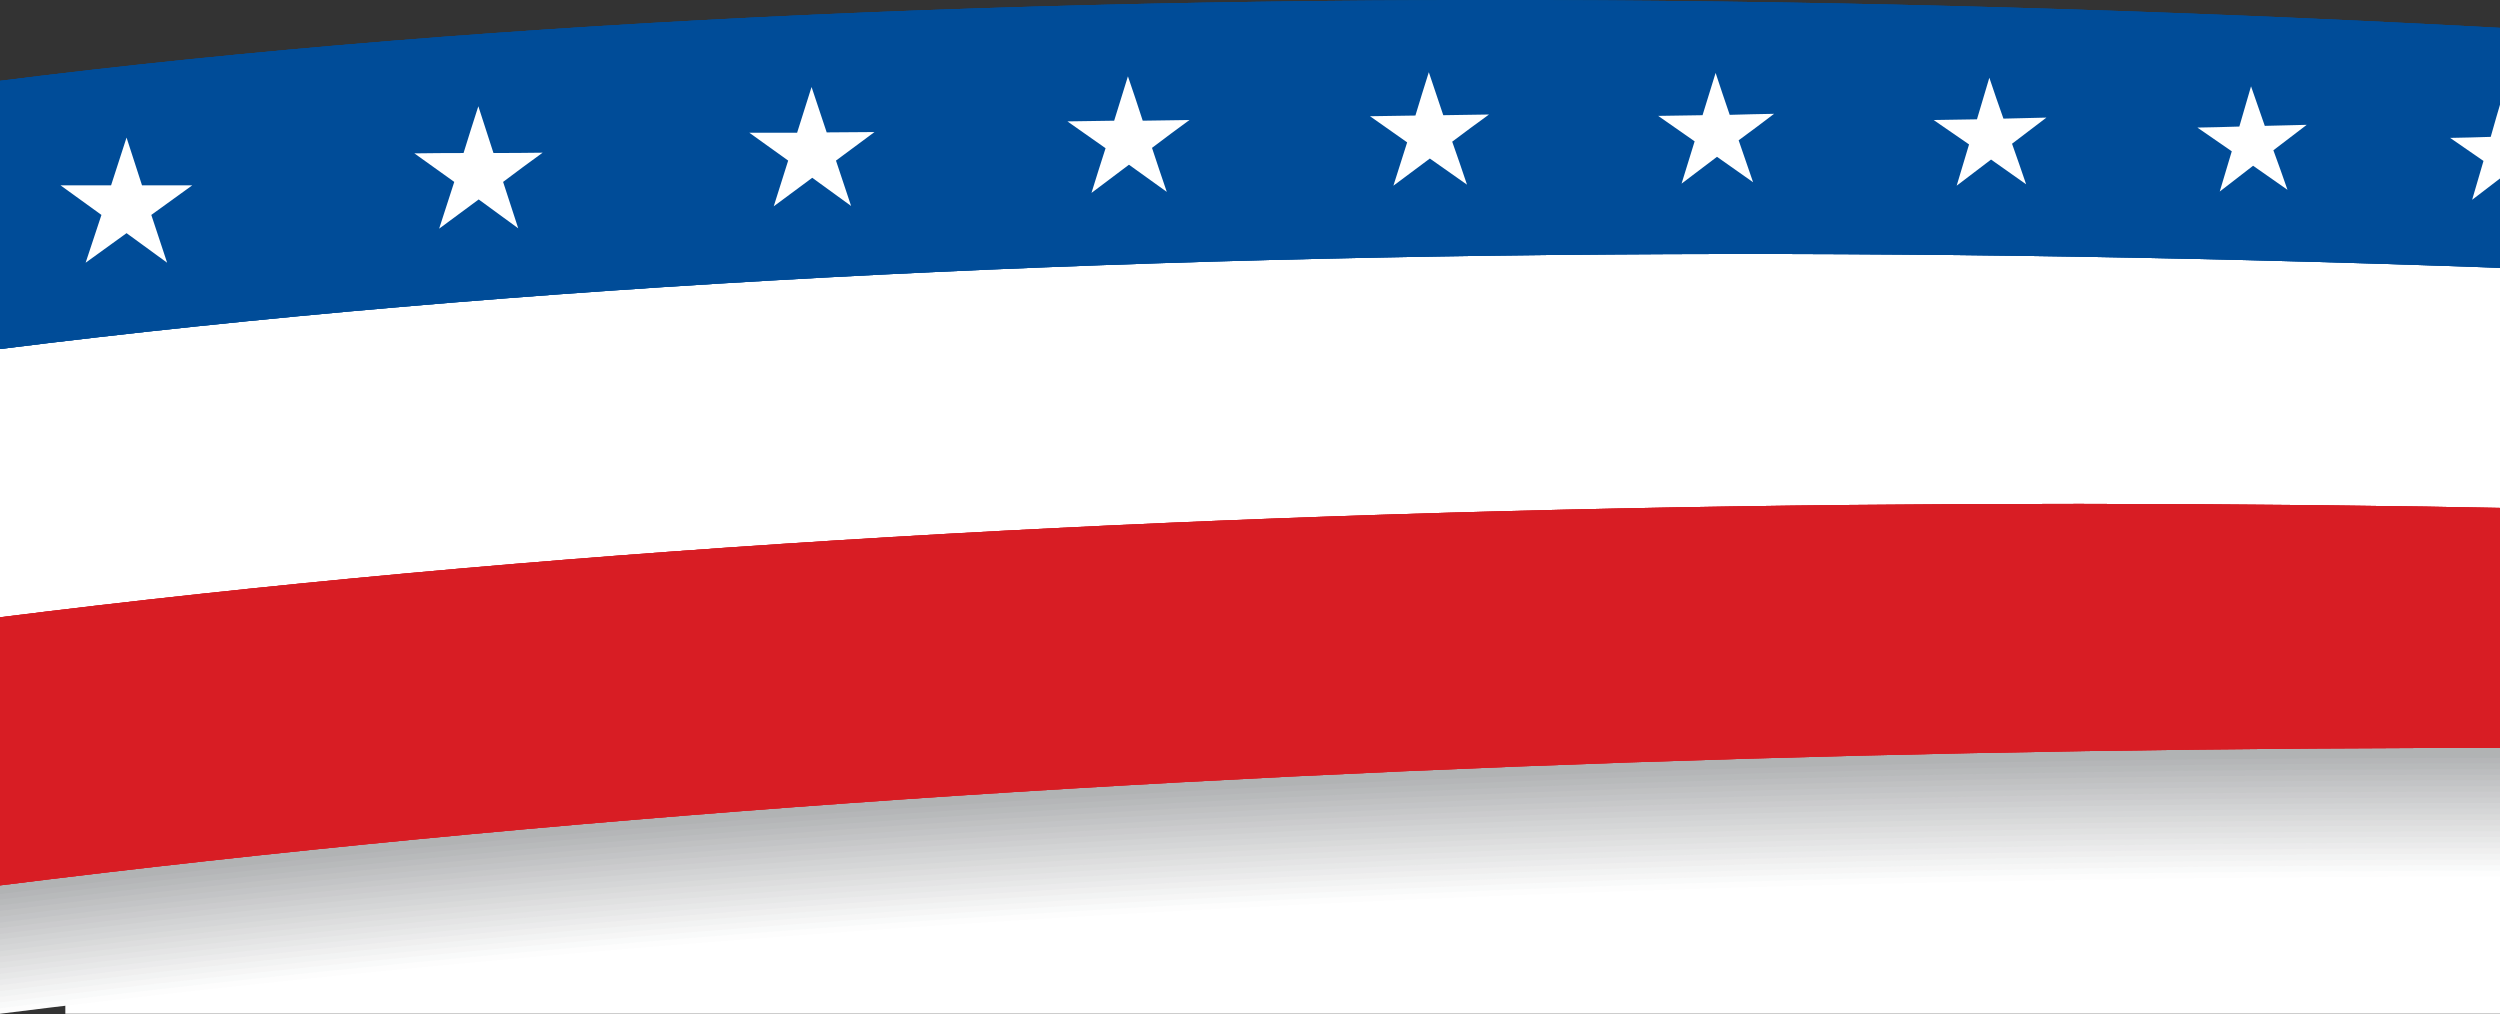 <?xml version="1.0" encoding="UTF-8"?> <svg xmlns="http://www.w3.org/2000/svg" version="1.2" viewBox="0 0 727 295" width="727" height="295"><rect x="0" y="0" width="727" height="295" fill="#333333" stroke="none"/><defs><clipPath id="cp1"><path d="m0-4h727v1462.63h-727z"></path></clipPath><clipPath id="cp2"><path d="m0 101.5v77.98c307.71-38.66 692.26-40.81 1035.89-19.38 370.81 23.23 873.45 228.23 883.98-87.03-21.05 285.81-514.22 56.75-883.98 23.92-340.71-30.14-737.43-33.05-1035.89 4.51z"></path></clipPath><clipPath id="cp3"><path d="m1035.89 33.89c-337.81-38.86-746.67-46.84-1035.89-10.38v77.99c298.47-37.56 695.18-34.64 1035.89-4.51 369.77 32.83 862.93 261.89 883.98-23.91-31.58 256.35-515.26 3.22-883.98-39.19z"></path></clipPath><clipPath id="cp4"><path d="m0 179.48v77.99c316.95-39.76 689.35-46.98 1035.89-34.26 371.85 13.65 883.98 194.58 883.98-150.14-10.53 315.26-513.17 110.26-883.98 87.03-343.63-21.43-728.18-19.28-1035.89 19.38z"></path></clipPath></defs><style>.a{fill:#fff}.b{fill:#fdfdfd}.c{fill:#f9fafa}.d{fill:#f6f6f6}.e{fill:#f2f3f3}.f{fill:#efefef}.g{fill:#ebebec}.h{fill:#e7e8e8}.i{fill:#e4e4e5}.j{fill:#e0e1e1}.k{fill:#ddddde}.l{fill:#d9dada}.m{fill:#d5d6d7}.n{fill:#d2d3d4}.o{fill:#cecfd0}.p{fill:#cbcbcd}.q{fill:#c7c8c9}.r{fill:#c3c4c6}.s{fill:#c0c1c2}.t{fill:#bcbdbf}.u{fill:#b8babb}.v{fill:#b5b6b8}.w{fill:#b1b3b4}.x{fill:#004c98}.y{fill:#d81d24}</style><g clip-path="url(#cp1)"><path class="a" d="m19 100.8h708v194h-708z"></path><path fill-rule="evenodd" class="b" d="m1035.9 71.3c-337.8-38.9-746.7-46.9-1035.9-10.4v233.9c317-39.7 689.3-46.9 1035.9-34.2 355.2 13 893.8 173.9 884-187.5-31.6 256.3-515.3 40.6-884-1.8z"></path><path fill-rule="evenodd" class="c" d="m1035.9 71.3c-337.8-38.9-746.7-46.9-1035.9-10.4v232.3c317-39.8 689.3-47 1035.9-34.2 356 13 893.5 174.8 884-185.9-31.6 256.3-515.3 40.6-884-1.8z"></path><path fill-rule="evenodd" class="d" d="m1035.9 71.3c-337.8-38.9-746.7-46.9-1035.9-10.4v230.6c317-39.7 689.3-46.9 1035.9-34.2 356.8 13.1 893.2 175.8 884-184.2-31.6 256.3-515.3 40.6-884-1.8z"></path><path fill-rule="evenodd" class="e" d="m1035.9 71.3c-337.8-38.9-746.7-46.9-1035.9-10.4v229c317-39.8 689.3-46.9 1035.9-34.2 357.6 13.1 892.9 176.7 884-182.6-31.6 256.3-515.3 40.6-884-1.8z"></path><path fill-rule="evenodd" class="f" d="m1035.9 71.3c-337.8-38.9-746.7-46.9-1035.9-10.4v227.3c317-39.8 689.3-46.9 1035.9-34.2 358.4 13.2 892.6 177.8 884-180.9-31.6 256.3-515.3 40.6-884-1.8z"></path><path fill-rule="evenodd" class="g" d="m1035.9 71.3c-337.8-38.9-746.7-46.9-1035.9-10.4v225.6c317-39.7 689.3-46.8 1035.9-34.1 359.2 13.2 892.3 178.7 884-179.3-31.6 256.3-515.3 40.6-884-1.8z"></path><path fill-rule="evenodd" class="h" d="m1035.9 71.3c-337.8-38.9-746.7-46.9-1035.9-10.4v224c317-39.8 689.3-46.9 1035.9-34.1 359.9 13.2 892 179.6 884-177.7-31.6 256.3-515.3 40.6-884-1.8z"></path><path fill-rule="evenodd" class="i" d="m1035.9 71.3c-337.8-38.9-746.7-46.9-1035.9-10.4v222.3c317-39.7 689.3-46.8 1035.9-34.1 360.7 13.3 891.8 180.7 884-176-31.6 256.3-515.3 40.6-884-1.8z"></path><path fill-rule="evenodd" class="j" d="m1035.9 71.3c-337.8-38.9-746.7-46.9-1035.9-10.4v220.7c317-39.8 689.3-46.8 1035.9-34.1 361.5 13.3 891.5 181.6 884-174.4-31.6 256.3-515.3 40.6-884-1.8z"></path><path fill-rule="evenodd" class="k" d="m1035.9 71.3c-337.8-38.9-746.7-46.9-1035.9-10.4v219c317-39.8 689.3-46.8 1035.9-34 362.3 13.3 891.2 182.5 884-172.8-31.6 256.3-515.3 40.6-884-1.8z"></path><path fill-rule="evenodd" class="l" d="m1035.9 71.3c-337.8-38.9-746.7-46.9-1035.9-10.4v217.3c317-39.7 689.3-46.7 1035.9-34 363.1 13.3 890.9 183.6 884-171.1-31.6 256.3-515.3 40.6-884-1.8z"></path><path fill-rule="evenodd" class="m" d="m1035.9 71.3c-337.8-38.9-746.7-46.9-1035.9-10.4v215.7c317-39.8 689.3-46.7 1035.9-34 363.9 13.3 890.6 184.5 884-169.5-31.6 256.3-515.3 40.6-884-1.8z"></path><path fill-rule="evenodd" class="n" d="m1035.9 71.3c-337.8-38.9-746.7-46.9-1035.9-10.4v214c317-39.8 689.3-46.7 1035.9-34 364.7 13.4 890.3 185.5 884-167.8-31.6 256.3-515.3 40.6-884-1.8z"></path><path fill-rule="evenodd" class="o" d="m1035.9 71.3c-337.8-38.9-746.7-46.9-1035.9-10.4v212.3c317-39.7 689.4-46.6 1035.9-33.9 365.5 13.4 890 186.5 884-166.2-31.6 256.3-515.3 40.6-884-1.8z"></path><path fill-rule="evenodd" class="p" d="m1035.9 71.3c-337.8-38.9-746.7-46.9-1035.9-10.4v210.7c317-39.8 689.3-46.6 1035.9-33.9 366.3 13.4 889.7 187.4 884-164.6-31.6 256.3-515.3 40.6-884-1.8z"></path><path fill-rule="evenodd" class="q" d="m1035.9 71.3c-337.8-38.9-746.7-46.9-1035.9-10.4v209c317-39.7 689.4-46.6 1035.9-33.9 367.1 13.5 889.4 188.4 884-162.9-31.6 256.3-515.3 40.6-884-1.8z"></path><path fill-rule="evenodd" class="r" d="m1035.9 71.3c-337.8-38.9-746.7-46.9-1035.9-10.4v207.4c317-39.8 689.3-46.6 1035.9-33.9 367.9 13.5 889.1 189.3 884-161.3-31.6 256.3-515.3 40.6-884-1.8z"></path><path fill-rule="evenodd" class="s" d="m1035.9 71.3c-337.8-38.9-746.7-46.9-1035.9-10.4v205.7c317-39.8 689.3-46.6 1035.9-33.8 368.7 13.5 888.8 190.3 884-159.7-31.6 256.3-515.3 40.6-884-1.8z"></path><path fill-rule="evenodd" class="t" d="m1035.9 71.3c-337.8-38.9-746.7-46.9-1035.9-10.4v204c317-39.7 689.4-46.5 1035.9-33.8 369.5 13.6 888.5 191.3 884-158-31.6 256.3-515.3 40.6-884-1.8z"></path><path fill-rule="evenodd" class="u" d="m1035.9 71.3c-337.8-38.9-746.7-46.9-1035.9-10.4v202.4c317-39.8 689.4-46.5 1035.9-33.8 370.3 13.6 888.2 192.2 884-156.4-31.6 256.3-515.3 40.6-884-1.8z"></path><path fill-rule="evenodd" class="v" d="m1035.9 71.3c-337.8-38.9-746.7-46.9-1035.9-10.4v200.7c317-39.8 689.3-46.5 1035.9-33.8 371.1 13.7 887.9 193.3 884-154.7-31.6 256.3-515.3 40.6-884-1.8z"></path><path fill-rule="evenodd" class="w" d="m1035.9 71.3c-337.8-38.9-746.7-46.9-1035.9-10.4v199.1c317-39.8 689.4-46.5 1035.9-33.8 371.8 13.7 887.6 194.2 884-153.1-31.6 256.3-515.3 40.6-884-1.8z"></path><g clip-path="url(#cp2)"><path class="a" d="m0 101.5v78c307.7-38.7 692.3-40.8 1035.9-19.4 370.8 23.2 873.4 228.2 884-87-21.1 285.8-514.2 56.7-884 23.9-340.7-30.1-737.4-33.1-1035.9 4.5z"></path><path class="a" d="m0 101.5v78c307.7-38.7 692.3-40.8 1035.9-19.4 370.8 23.2 873.4 228.2 884-87-21.1 285.8-514.2 56.7-884 23.9-340.7-30.1-737.4-33.1-1035.9 4.5z"></path><path class="a" d="m0 101.5v78c307.7-38.7 692.3-40.8 1035.9-19.4 370.8 23.2 873.4 228.2 884-87-21.1 285.8-514.2 56.7-884 23.9-340.7-30.1-737.4-33.1-1035.9 4.5z"></path></g><g clip-path="url(#cp3)"><path class="x" d="m1035.9 33.9c-337.8-38.9-746.7-46.9-1035.9-10.4v78c298.5-37.6 695.2-34.6 1035.9-4.5 369.8 32.8 862.9 261.9 884-23.9-31.6 256.3-515.3 3.2-884-39.2z"></path><path class="x" d="m1035.9 33.9c-337.8-38.9-746.7-46.9-1035.9-10.4v78c298.5-37.6 695.2-34.6 1035.9-4.5 369.8 32.8 862.9 261.9 884-23.9-31.6 256.3-515.3 3.2-884-39.2z"></path><path class="x" d="m1035.9 33.9c-337.8-38.9-746.7-46.9-1035.9-10.4v78c298.5-37.6 695.2-34.6 1035.9-4.5 369.8 32.8 862.9 261.9 884-23.9-31.6 256.3-515.3 3.2-884-39.2z"></path></g><g clip-path="url(#cp4)"><path class="y" d="m0 179.5v78c317-39.8 689.3-47 1035.9-34.3 371.8 13.7 884 194.6 884-150.1-10.6 315.2-513.2 110.2-884 87-343.6-21.4-728.2-19.3-1035.9 19.4z"></path><path class="y" d="m0 179.5v78c317-39.8 689.3-47 1035.9-34.3 371.8 13.7 884 194.6 884-150.1-10.6 315.2-513.2 110.2-884 87-343.6-21.4-728.2-19.3-1035.9 19.4z"></path><path class="y" d="m0 179.5v78c317-39.8 689.3-47 1035.9-34.3 371.8 13.7 884 194.6 884-150.1-10.6 315.2-513.2 110.2-884 87-343.6-21.4-728.2-19.3-1035.9 19.4z"></path></g><path fill-rule="evenodd" class="a" d="m36.8 40l-4.5 13.9h-14.7l11.9 8.6-4.6 13.9 11.9-8.6 11.8 8.6-4.6-13.9 11.9-8.6h-14.6c0 0-4.5-13.9-4.5-13.9z"></path><path fill-rule="evenodd" class="a" d="m139.1 30.9q-2.2 6.8-4.3 13.6-7.2 0-14.3 0.1 5.8 4.1 11.6 8.3-2.2 6.8-4.4 13.6 5.7-4.2 11.5-8.5 5.8 4.2 11.5 8.4-2.2-6.8-4.4-13.5 5.7-4.3 11.5-8.5-7.1 0.1-14.3 0.1-2.2-6.8-4.4-13.6z"></path><path fill-rule="evenodd" class="a" d="m236 25.3q-2.1 6.6-4.2 13.3h-13.9q5.7 4.1 11.3 8.1-2.1 6.7-4.2 13.3l11.2-8.3q5.6 4.1 11.3 8.2-2.2-6.6-4.4-13.2 5.6-4.2 11.2-8.3l-13.9 0.1q-2.2-6.6-4.4-13.2z"></path><path fill-rule="evenodd" class="a" d="m328 22.2q-2 6.5-4 12.9-6.8 0.1-13.6 0.2 5.5 3.9 11.1 7.8-2.1 6.5-4.1 13 5.4-4.1 10.9-8.2 5.5 4 11 7.9-2.2-6.4-4.3-12.8 5.4-4.1 10.9-8.1l-13.6 0.2q-2.1-6.5-4.3-12.9z"></path><path fill-rule="evenodd" class="a" d="m415.5 21q-2 6.3-3.9 12.6l-13.2 0.2q5.4 3.8 10.8 7.6-2 6.3-4 12.6 5.3-4 10.6-7.9 5.4 3.8 10.8 7.6-2.1-6.3-4.3-12.5 5.3-4 10.7-7.9-6.7 0.1-13.3 0.2-2.1-6.3-4.2-12.5z"></path><path fill-rule="evenodd" class="a" d="m498.9 21.2q-1.9 6.1-3.8 12.3-6.4 0.1-12.9 0.2 5.3 3.7 10.6 7.4-1.9 6.1-3.8 12.3 5.1-3.9 10.3-7.8 5.3 3.7 10.5 7.4-2.1-6.1-4.2-12.2 5.2-3.8 10.3-7.7-6.4 0.1-12.9 0.3-2.1-6.1-4.1-12.2z"></path><path fill-rule="evenodd" class="a" d="m578.5 22.6q-1.8 6.1-3.6 12.1-6.3 0.1-12.6 0.2 5.2 3.6 10.3 7.1-1.8 6-3.6 12 5-3.8 10-7.6 5.1 3.6 10.2 7.2-2-5.9-4.1-11.8 5-3.8 10-7.6l-12.5 0.3q-2.1-5.9-4.1-11.9z"></path><path fill-rule="evenodd" class="a" d="m654.6 25.1q-1.7 5.9-3.4 11.7-6.1 0.2-12.2 0.3 5 3.4 10 6.9-1.7 5.8-3.5 11.7 4.9-3.8 9.7-7.5 5 3.5 10 7-2-5.8-4.1-11.5l9.7-7.4-12.2 0.3q-2-5.7-4-11.5z"></path><path fill-rule="evenodd" class="a" d="m727.6 28.4q-1.7 5.7-3.3 11.4-5.9 0.2-11.8 0.3l9.7 6.7q-1.6 5.6-3.3 11.3 4.7-3.6 9.4-7.2 4.8 3.3 9.7 6.6-2-5.5-4-11.1 4.7-3.6 9.4-7.2-5.9 0.2-11.9 0.4-1.9-5.6-3.9-11.2z"></path><path fill-rule="evenodd" class="a" d="m797.6 32.5q-1.6 5.5-3.1 11-5.8 0.2-11.5 0.4 4.8 3.2 9.5 6.4-1.6 5.5-3.2 11 4.5-3.5 9.1-7.1 4.7 3.3 9.5 6.5-2-5.4-4-10.8 4.6-3.5 9.1-7.1-5.7 0.3-11.5 0.5-1.9-5.4-3.9-10.8z"></path><path fill-rule="evenodd" class="a" d="m864.9 37.2q-1.5 5.4-3 10.7-5.6 0.2-11.1 0.4 4.6 3.1 9.3 6.2-1.6 5.4-3.1 10.7 4.4-3.5 8.8-6.9 4.6 3.1 9.2 6.2-1.9-5.2-3.9-10.4 4.4-3.5 8.8-6.9-5.6 0.2-11.1 0.4-2-5.2-3.9-10.4z"></path><path fill-rule="evenodd" class="a" d="m929.7 42.5q-1.4 5.2-2.9 10.4l-10.7 0.5q4.5 2.9 9 5.9-1.5 5.2-2.9 10.4 4.2-3.4 8.4-6.8 4.5 3 9 6-1.9-5-3.8-10.1 4.2-3.4 8.4-6.7-5.3 0.3-10.7 0.5-1.9-5-3.8-10.1z"></path><path fill-rule="evenodd" class="a" d="m992.1 48.4q-1.3 5-2.7 10.1-5.2 0.2-10.4 0.5 4.4 2.8 8.8 5.7-1.4 5-2.8 10 4.1-3.3 8.1-6.5 4.4 2.8 8.8 5.7-1.9-4.9-3.8-9.8 4.1-3.2 8.1-6.5-5.2 0.3-10.4 0.5-1.8-4.8-3.7-9.7z"></path><path fill-rule="evenodd" class="a" d="m1052.3 55q-1.3 4.9-2.5 9.8-5.1 0.2-10.1 0.5 4.2 2.7 8.5 5.5-1.3 4.8-2.6 9.7 3.9-3.2 7.8-6.4 4.2 2.7 8.5 5.5-1.9-4.7-3.7-9.4 3.9-3.2 7.8-6.4-5 0.3-10 0.6-1.9-4.7-3.7-9.4z"></path><path fill-rule="evenodd" class="a" d="m1110.2 63.5q-1.2 4.7-2.4 9.4-4.8 0.3-9.7 0.6 4.1 2.6 8.3 5.2-1.3 4.7-2.5 9.5 3.8-3.2 7.5-6.3 4.1 2.6 8.2 5.2-1.8-4.5-3.6-9 3.8-3.1 7.5-6.2-4.8 0.3-9.7 0.6-1.8-4.5-3.6-9z"></path><path fill-rule="evenodd" class="a" d="m1166 73.8q-1.1 4.6-2.3 9.2-4.6 0.3-9.3 0.6 4 2.5 8 5-1.2 4.5-2.3 9.1 3.6-3 7.2-6.1 3.9 2.5 7.9 5-1.7-4.3-3.5-8.7 3.6-3 7.2-6-4.7 0.3-9.4 0.7-1.8-4.4-3.5-8.8z"></path><path fill-rule="evenodd" class="a" d="m1219.7 85.2q-1 4.4-2 8.8-4.6 0.4-9.1 0.7 3.9 2.4 7.8 4.8-1.1 4.3-2.2 8.8 3.5-3 6.9-5.9 3.9 2.3 7.7 4.7-1.7-4.2-3.5-8.4 3.5-2.9 6.9-5.8-4.5 0.4-9 0.7-1.7-4.2-3.5-8.4z"></path><path fill-rule="evenodd" class="a" d="m1271.7 97.3q-1 4.3-2 8.5l-8.6 0.7 7.4 4.5q-1 4.2-2 8.5 3.3-2.9 6.6-5.7 3.7 2.2 7.5 4.5-1.8-4-3.5-8 3.3-2.9 6.6-5.7-4.3 0.3-8.6 0.7-1.7-4-3.4-8z"></path><path fill-rule="evenodd" class="a" d="m1322 109.6q-0.9 4.1-1.8 8.2-4.2 0.4-8.4 0.8 3.7 2.1 7.3 4.2-1 4.1-1.9 8.1 3.2-2.7 6.3-5.5 3.6 2.1 7.2 4.2-1.7-3.8-3.4-7.6 3.2-2.8 6.3-5.5-4.2 0.4-8.3 0.8-1.7-3.9-3.3-7.7z"></path><path fill-rule="evenodd" class="a" d="m1370.7 121.9q-0.8 3.9-1.6 7.9-4 0.4-8 0.8 3.5 2 7 4-0.9 3.9-1.7 7.8 3-2.7 5.9-5.4l7 4q-1.7-3.6-3.3-7.3 3-2.7 5.9-5.3-3.9 0.4-7.9 0.8-1.7-3.6-3.3-7.3z"></path><path fill-rule="evenodd" class="a" d="m1418.1 134l-1.5 7.5q-3.8 0.4-7.6 0.9 3.3 1.8 6.7 3.7-0.8 3.8-1.5 7.5 2.8-2.6 5.6-5.2l6.7 3.8q-1.6-3.5-3.2-7 2.8-2.6 5.6-5.2-3.8 0.5-7.6 0.9-1.6-3.5-3.2-6.9z"></path><path fill-rule="evenodd" class="a" d="m1464.3 145.6q-0.7 3.6-1.4 7.2-3.6 0.4-7.2 0.9 3.2 1.7 6.4 3.5-0.7 3.6-1.4 7.2 2.7-2.5 5.3-5 3.3 1.7 6.5 3.5-1.6-3.3-3.2-6.6 2.7-2.5 5.4-5-3.7 0.4-7.3 0.9-1.6-3.3-3.1-6.6z"></path><path fill-rule="evenodd" class="a" d="m1509.3 156.5q-0.6 3.5-1.2 6.9-3.5 0.5-6.9 1 3.1 1.6 6.2 3.2-0.6 3.5-1.3 6.9 2.6-2.4 5.1-4.9 3 1.7 6.1 3.3-1.5-3.1-3.1-6.2 2.6-2.5 5.1-4.9l-6.9 1q-1.6-3.1-3.1-6.3z"></path><path fill-rule="evenodd" class="a" d="m1553.3 166.6q-0.5 3.3-1 6.6l-6.6 1q3 1.5 5.9 3-0.5 3.3-1 6.6 2.3-2.4 4.7-4.7 2.9 1.5 5.9 3-1.5-3-3.1-5.9 2.4-2.4 4.8-4.7-3.3 0.5-6.6 1-1.5-2.9-3-5.9z"></path><path fill-rule="evenodd" class="a" d="m1596.4 175.7q-0.5 3.1-0.9 6.2-3.1 0.5-6.2 1.1 2.8 1.3 5.6 2.7-0.4 3.2-0.9 6.3l4.4-4.6q2.8 1.4 5.7 2.9-1.5-2.8-3-5.6 2.2-2.3 4.4-4.5-3.1 0.5-6.2 1-1.4-2.7-2.9-5.5z"></path><path fill-rule="evenodd" class="a" d="m1638.6 183.4q-0.3 2.9-0.7 5.9-2.9 0.6-5.9 1.1 2.7 1.3 5.4 2.5-0.3 3-0.7 6l4.1-4.4q2.7 1.3 5.3 2.6-1.4-2.6-2.8-5.3 2-2.1 4.1-4.3-3 0.6-5.9 1.1-1.4-2.6-2.9-5.2z"></path><path fill-rule="evenodd" class="a" d="m1680.1 189.3q-0.3 2.8-0.6 5.6-2.7 0.5-5.5 1.1 2.6 1.2 5.2 2.3-0.3 2.8-0.6 5.6 1.8-2.1 3.7-4.2 2.6 1.2 5.2 2.3-1.4-2.4-2.8-4.8 1.8-2.1 3.7-4.2-2.7 0.6-5.5 1.2-1.4-2.5-2.8-4.9z"></path><path fill-rule="evenodd" class="a" d="m1720.9 193.1q-0.2 2.6-0.5 5.3-2.6 0.5-5.1 1.1 2.4 1.1 4.9 2.1-0.3 2.6-0.5 5.3 1.7-2 3.5-4 2.4 1 4.8 2-1.3-2.2-2.7-4.5l3.5-4q-2.6 0.6-5.2 1.2-1.4-2.2-2.7-4.5z"></path><path fill-rule="evenodd" class="a" d="m1760.8 193.7q-0.1 2.5-0.3 5-2.4 0.6-4.8 1.2 2.3 0.9 4.6 1.8-0.1 2.5-0.3 5 1.6-1.9 3.2-3.9 2.3 1 4.6 1.9-1.3-2.1-2.7-4.2 1.6-1.9 3.2-3.8-2.4 0.6-4.8 1.2-1.4-2.1-2.7-4.2z"></path><path fill-rule="evenodd" class="a" d="m1799.7 190.6q-0.1 2.3-0.2 4.6-2.2 0.6-4.4 1.3 2.2 0.8 4.4 1.6-0.1 2.3-0.2 4.6 1.4-1.8 2.8-3.7 2.2 0.8 4.4 1.6-1.3-1.9-2.6-3.8 1.4-1.9 2.8-3.7-2.2 0.7-4.4 1.3-1.3-1.9-2.6-3.8z"></path><path fill-rule="evenodd" class="a" d="m1836.6 181.2q0 2.2 0 4.3-2.1 0.7-4.1 1.3 2 0.7 4.1 1.4 0 2.1 0 4.3 1.2-1.8 2.5-3.5 2.1 0.7 4.1 1.3-1.3-1.7-2.5-3.5 1.2-1.7 2.5-3.4-2 0.6-4.1 1.3-1.3-1.8-2.5-3.5z"></path><path fill-rule="evenodd" class="a" d="m1869.4 164l0.2 4-3.8 1.4 3.9 1.1 0.1 4 2.2-3.4 3.9 1.1-2.5-3.1 2.2-3.3-3.7 1.3z"></path></g></svg> 